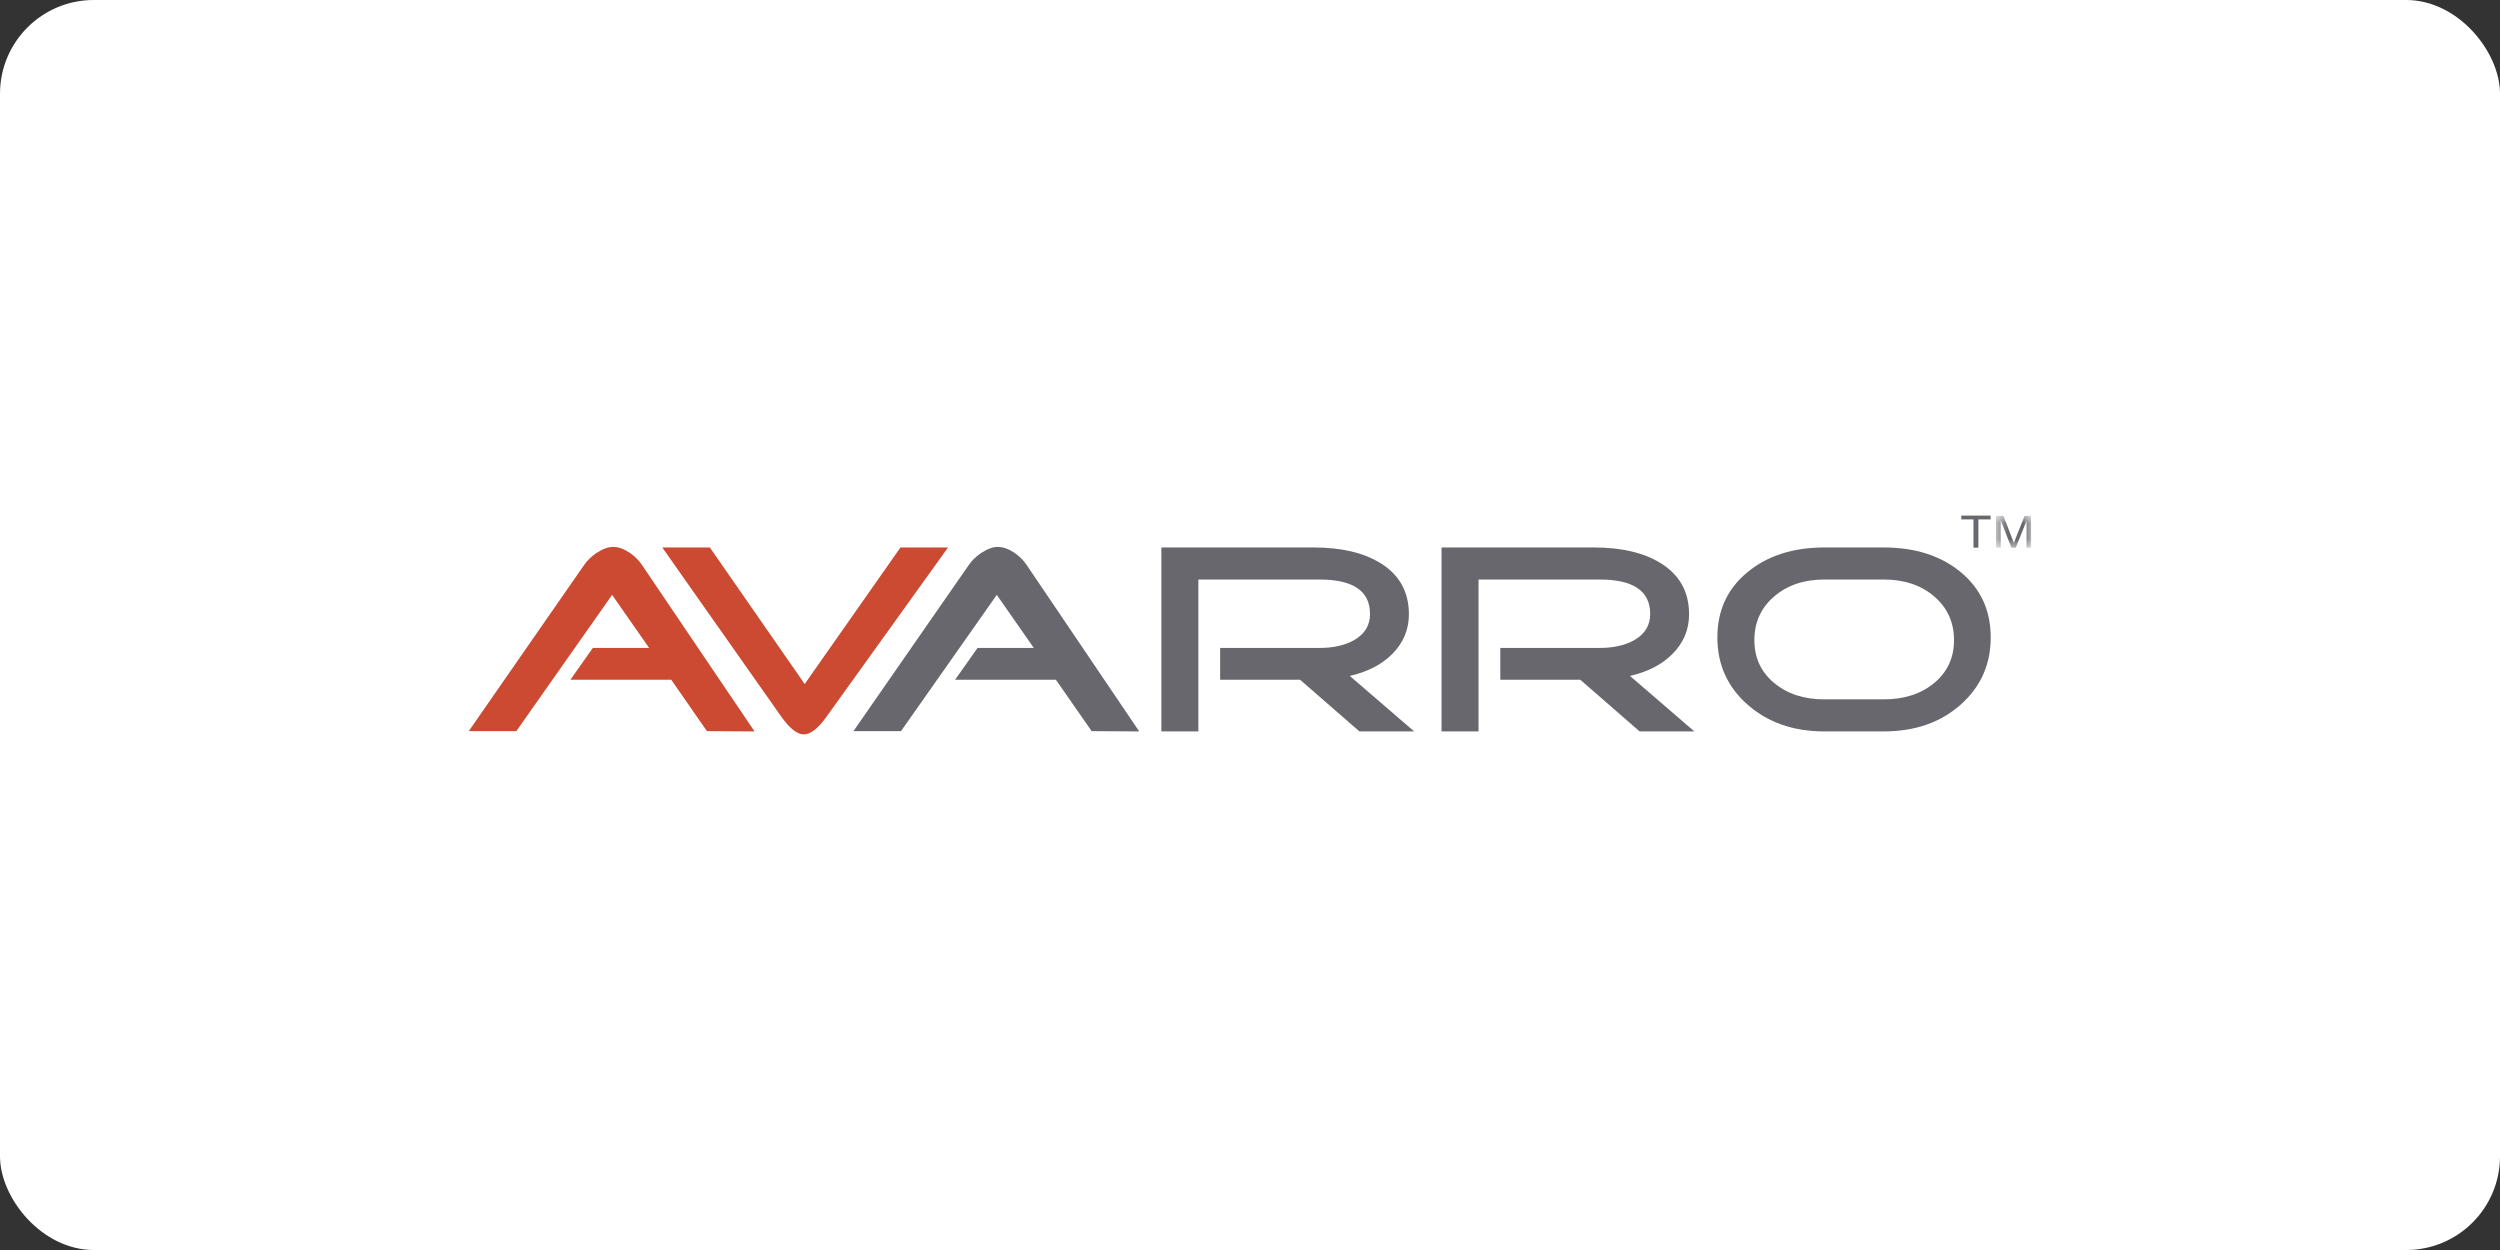 <svg width="160" height="80" viewBox="0 0 160 80" fill="none" xmlns="http://www.w3.org/2000/svg">
<rect x="0" y="0" width="160" height="80" fill="#333333" stroke="none"/>
<rect width="160" height="80" rx="6" fill="white"/>
<g clip-path="url(#clip0_1441_13540)">
<path fill-rule="evenodd" clip-rule="evenodd" d="M48.29 46.811L45.245 46.793L42.957 43.501H36.508L37.941 41.468H41.544L39.175 38.072L33.045 46.793H30L37.384 36.158C37.57 35.883 37.828 35.63 38.16 35.4C38.558 35.136 38.916 35.003 39.235 35.003C39.58 35.003 39.938 35.13 40.31 35.383C40.628 35.601 40.887 35.86 41.086 36.158L48.29 46.811Z" fill="#CC4932"/>
<path fill-rule="evenodd" clip-rule="evenodd" d="M60.675 35.038L52.913 45.846C52.369 46.616 51.878 47 51.441 47C51.016 47 50.531 46.616 49.988 45.846L42.385 35.038H45.43L51.5 43.777L57.63 35.038H60.675Z" fill="#CC4932"/>
<path fill-rule="evenodd" clip-rule="evenodd" d="M72.91 46.811L69.865 46.793L67.576 43.501H61.128L62.561 41.468H66.163L63.794 38.072L57.664 46.793H54.62L62.004 36.158C62.189 35.883 62.448 35.63 62.78 35.4C63.178 35.136 63.536 35.003 63.855 35.003C64.199 35.003 64.557 35.13 64.929 35.383C65.247 35.601 65.506 35.86 65.705 36.158L72.91 46.811Z" fill="#67676D"/>
<path fill-rule="evenodd" clip-rule="evenodd" d="M90.507 46.811H87.004L83.203 43.502H78.088V41.468H84.457C85.333 41.468 86.069 41.301 86.666 40.968C87.343 40.577 87.681 40.02 87.681 39.295C87.681 37.825 86.606 37.09 84.457 37.09H76.695V46.811H74.327V35.038H84.079C85.83 35.038 87.243 35.366 88.318 36.021C89.552 36.768 90.169 37.865 90.169 39.313C90.169 40.301 89.811 41.151 89.094 41.864C88.43 42.531 87.528 42.996 86.387 43.26L90.507 46.811Z" fill="#67676D"/>
<path fill-rule="evenodd" clip-rule="evenodd" d="M108.439 46.811H104.936L101.135 43.502H96.02V41.468H102.388C103.264 41.468 104 41.301 104.597 40.968C105.274 40.577 105.612 40.02 105.612 39.295C105.612 37.825 104.538 37.09 102.388 37.09H94.626V46.811H92.258V35.038H102.01C103.762 35.038 105.175 35.366 106.249 36.021C107.483 36.768 108.101 37.865 108.101 39.313C108.101 40.301 107.742 41.151 107.026 41.864C106.362 42.531 105.46 42.996 104.319 43.26L108.439 46.811Z" fill="#67676D"/>
<path fill-rule="evenodd" clip-rule="evenodd" d="M127.406 40.795C127.406 42.53 126.762 43.966 125.475 45.104C124.188 46.242 122.549 46.81 120.559 46.81H116.758C114.781 46.81 113.145 46.242 111.852 45.104C110.558 43.966 109.911 42.53 109.911 40.795C109.911 39.071 110.552 37.681 111.832 36.623C113.112 35.567 114.754 35.038 116.758 35.038H120.559C122.576 35.038 124.221 35.567 125.495 36.623C126.769 37.681 127.406 39.071 127.406 40.795ZM125.057 40.967C125.057 39.829 124.635 38.899 123.793 38.175C122.95 37.451 121.873 37.089 120.559 37.089H116.758C115.457 37.089 114.386 37.451 113.543 38.175C112.701 38.899 112.28 39.829 112.28 40.967C112.28 42.093 112.701 43.007 113.543 43.708C114.386 44.409 115.457 44.759 116.758 44.759H120.559C121.873 44.759 122.95 44.409 123.793 43.708C124.635 43.007 125.057 42.093 125.057 40.967Z" fill="#67676D"/>
<path fill-rule="evenodd" clip-rule="evenodd" d="M125.524 33V33.242H126.303V35.049H126.616V33.242H127.398V33H125.524Z" fill="#67676D"/>
<mask id="mask0_1441_13540" style="mask-type:alpha" maskUnits="userSpaceOnUse" x="127" y="33" width="3" height="3">
<path d="M127.743 33H130V35.049H127.743V33Z" fill="white"/>
</mask>
<g mask="url(#mask0_1441_13540)">
<path fill-rule="evenodd" clip-rule="evenodd" d="M127.743 35.049V33H128.214L128.774 34.451C128.826 34.586 128.863 34.687 128.887 34.754C128.914 34.679 128.956 34.57 129.013 34.425L129.579 33H130V35.049H129.698V33.334L129.011 35.049H128.729L128.045 33.305V35.049H127.743Z" fill="#67676D"/>
</g>
</g>
<defs>
<clipPath id="clip0_1441_13540">
<rect width="100" height="14" fill="white" transform="translate(30 33)"/>
</clipPath>
</defs>
</svg>
